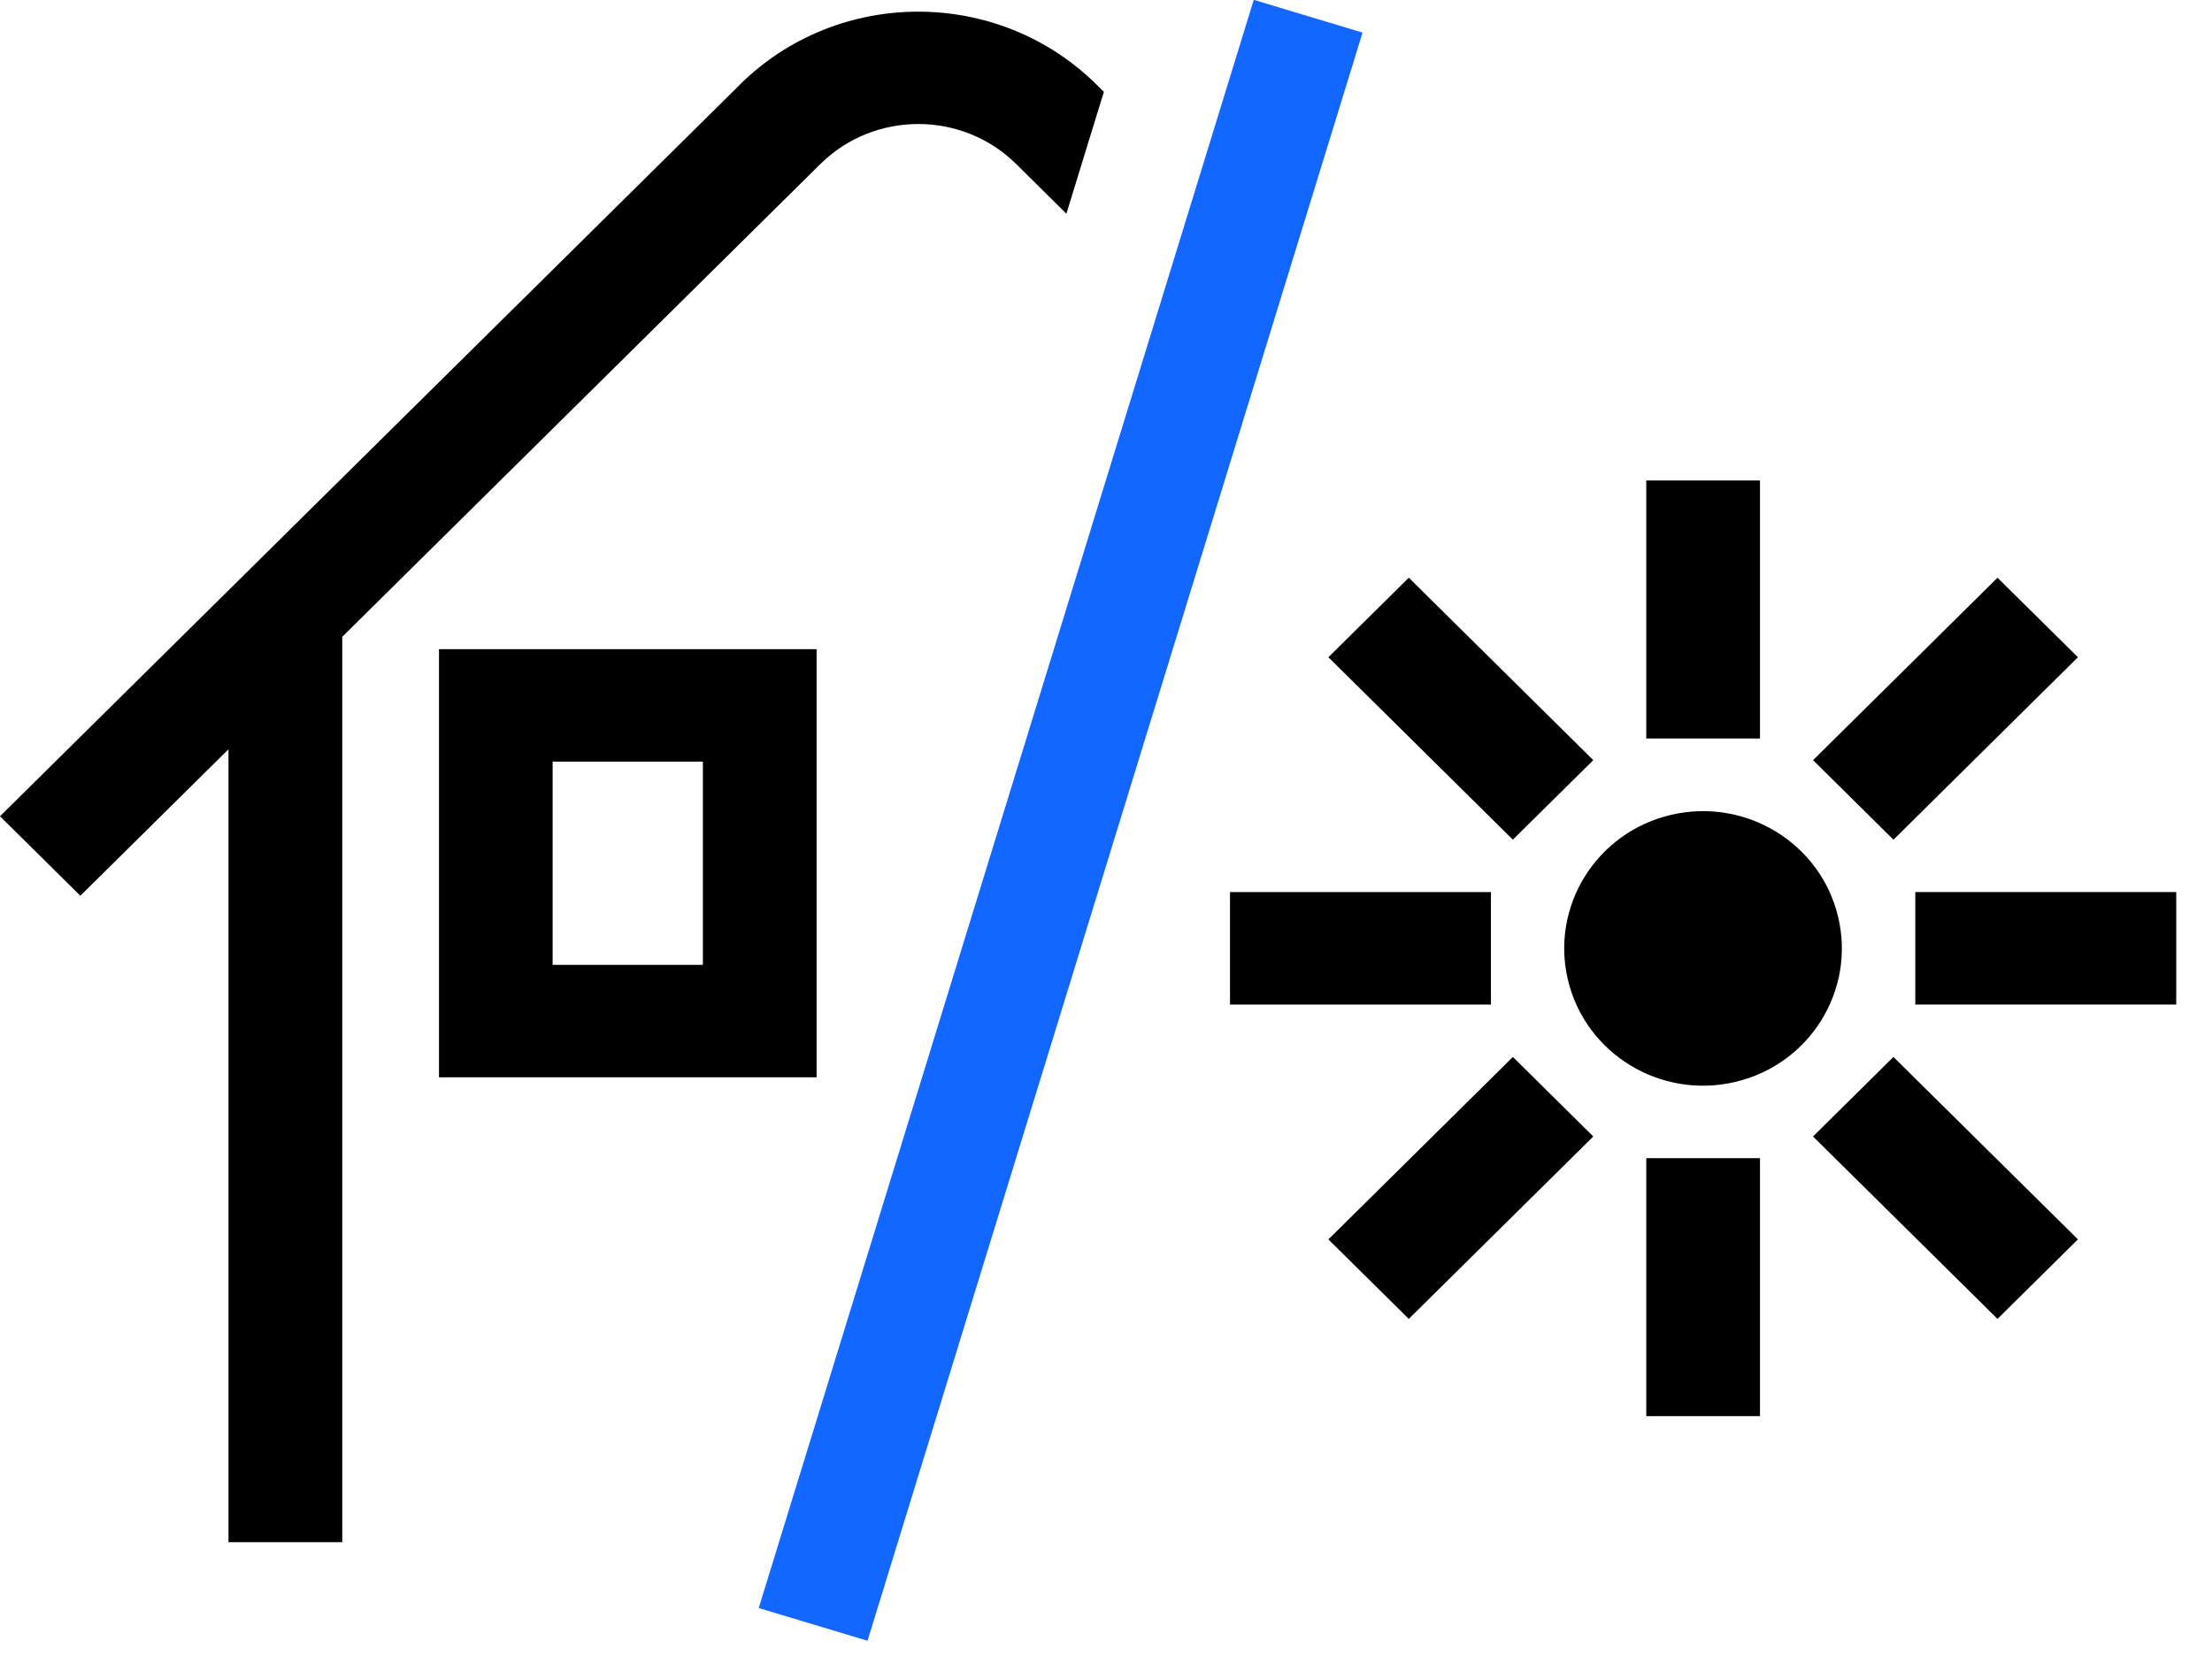 <svg width="54" height="41" viewBox="0 0 54 41" fill="none" xmlns="http://www.w3.org/2000/svg">
<g clip-path="url(#clip0_26_3056)">
<path d="M30.607 -0.004L18.522 39.264L21.178 40.063L33.263 0.796L30.607 -0.004Z" fill="#1167FF"/>
<path d="M42.354 26.42C44.175 25.995 45.303 24.19 44.873 22.388C44.444 20.586 42.618 19.471 40.797 19.896C38.975 20.321 37.847 22.126 38.277 23.928C38.707 25.729 40.532 26.845 42.354 26.42Z" fill="black"/>
<path d="M42.965 11.732H40.189V18.032H42.965V11.732Z" fill="black"/>
<path d="M42.965 28.279H40.189V34.578H42.965V28.279Z" fill="black"/>
<path d="M53.127 21.782H46.757V24.528H53.127V21.782Z" fill="black"/>
<path d="M36.397 21.782H30.027V24.528H36.397V21.782Z" fill="black"/>
<path d="M34.392 14.106L32.429 16.048L36.932 20.502L38.896 18.561L34.392 14.106Z" fill="black"/>
<path d="M46.223 25.808L44.26 27.75L48.764 32.204L50.727 30.262L46.223 25.808Z" fill="black"/>
<path d="M48.764 14.107L44.261 18.561L46.224 20.503L50.727 16.048L48.764 14.107Z" fill="black"/>
<path d="M36.933 25.808L32.429 30.263L34.392 32.204L38.896 27.75L36.933 25.808Z" fill="black"/>
<path d="M18.064 2.066L0 19.931L1.962 21.872L5.578 18.295V37.656H8.355V15.549L20.026 4.006C21.344 2.702 23.49 2.702 24.808 4.006L26.033 5.218L26.948 2.242L26.77 2.066C24.369 -0.309 20.463 -0.309 18.061 2.066H18.064Z" fill="black"/>
<path d="M10.717 26.305H19.935V15.851H10.717V26.305ZM13.491 18.597H17.159V23.559H13.491V18.597Z" fill="black"/>
</g>
<defs>
<clipPath id="clip0_26_3056">
<rect width="53.129" height="40.065" fill="white"/>
</clipPath>
</defs>
</svg>
